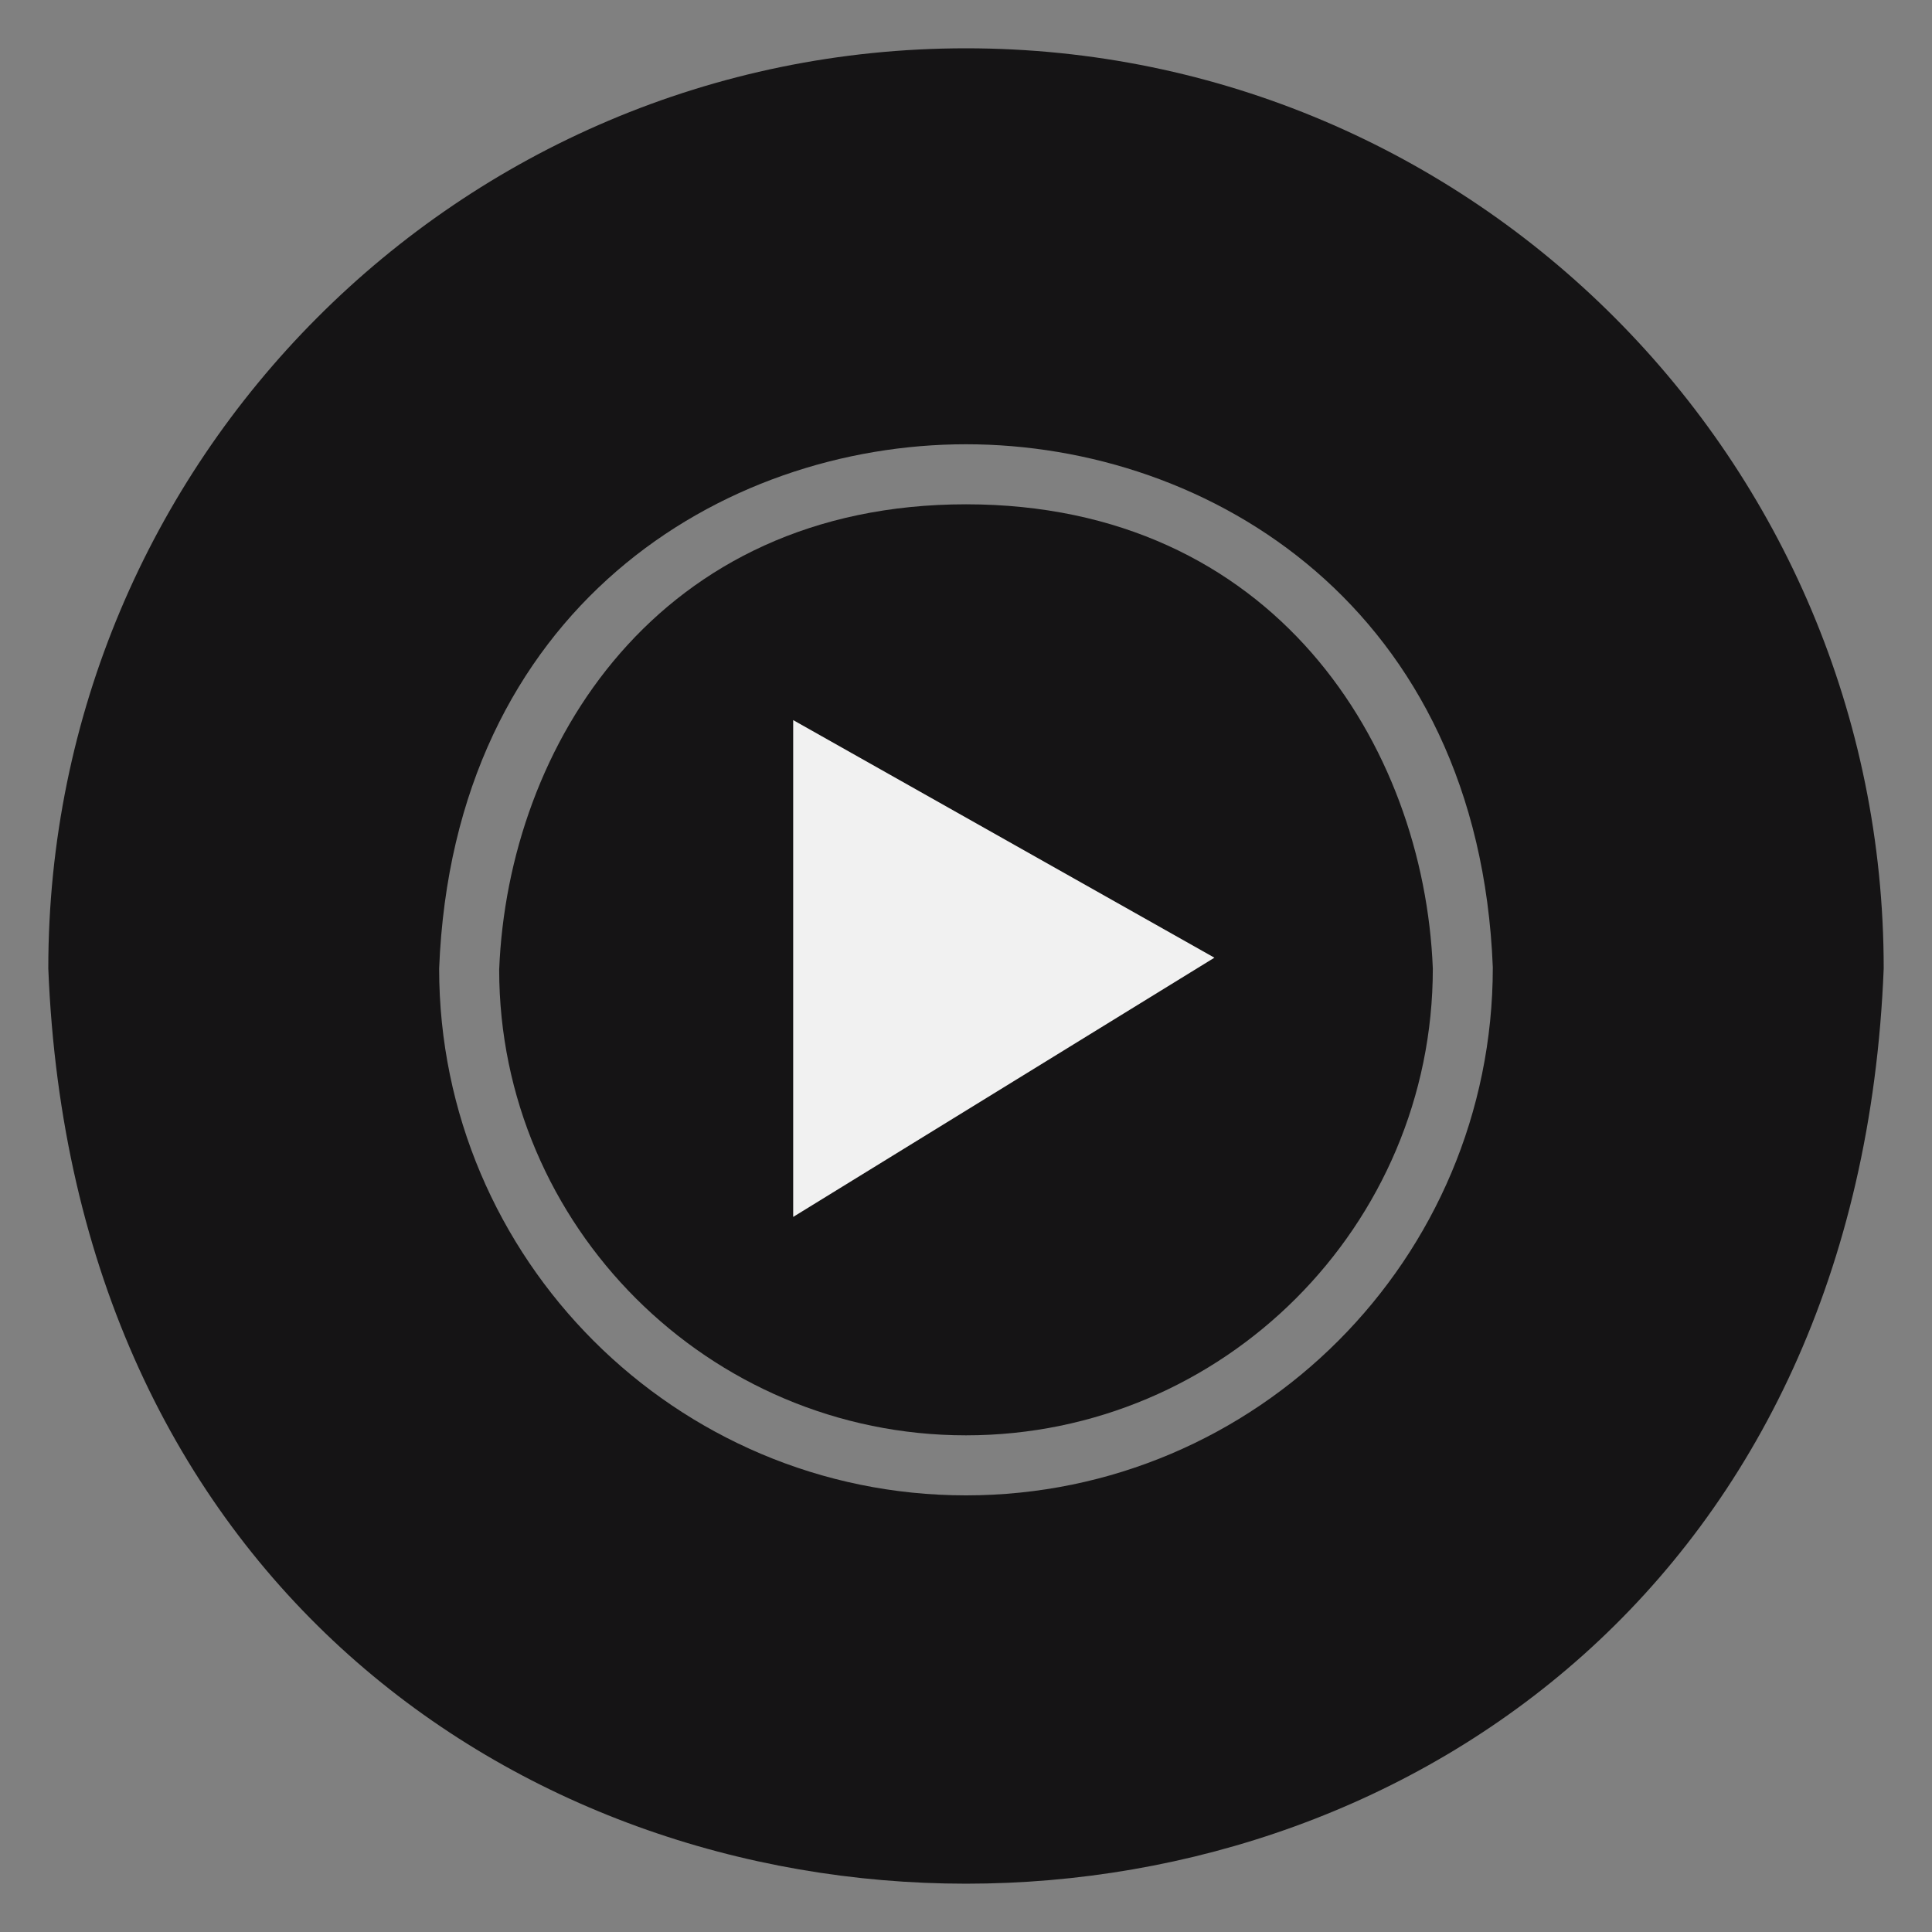 <svg width="40" height="40" viewBox="0 0 40 40" fill="none" xmlns="http://www.w3.org/2000/svg">
<rect x="0" y="0" width="40" height="40" fill="#808080" stroke="none"/>
<path d="M20 1C9.506 1 1 9.529 1 20.05C2.001 45.32 38.003 45.313 39 20.05C39 9.529 30.493 1 20 1ZM20 30.96C13.986 30.96 9.092 26.066 9.092 20.052C9.388 12.587 14.954 9.198 20 9.198H20C25.047 9.198 30.613 12.587 30.907 20.027C30.908 26.067 26.014 30.96 20 30.96Z" fill="#151415"/>
<path d="M20.001 10.441C13.622 10.441 10.519 15.436 10.335 20.076C10.335 25.381 14.671 29.717 20 29.717C25.329 29.717 29.665 25.381 29.665 20.052C29.482 15.436 26.379 10.442 20.001 10.441Z" fill="#151415"/>
<path d="M16.422 21.011C16.422 22.041 16.422 24.158 16.422 25.195L25.143 19.828L16.422 14.909V21.011Z" fill="#F1F1F1"/>
</svg>
